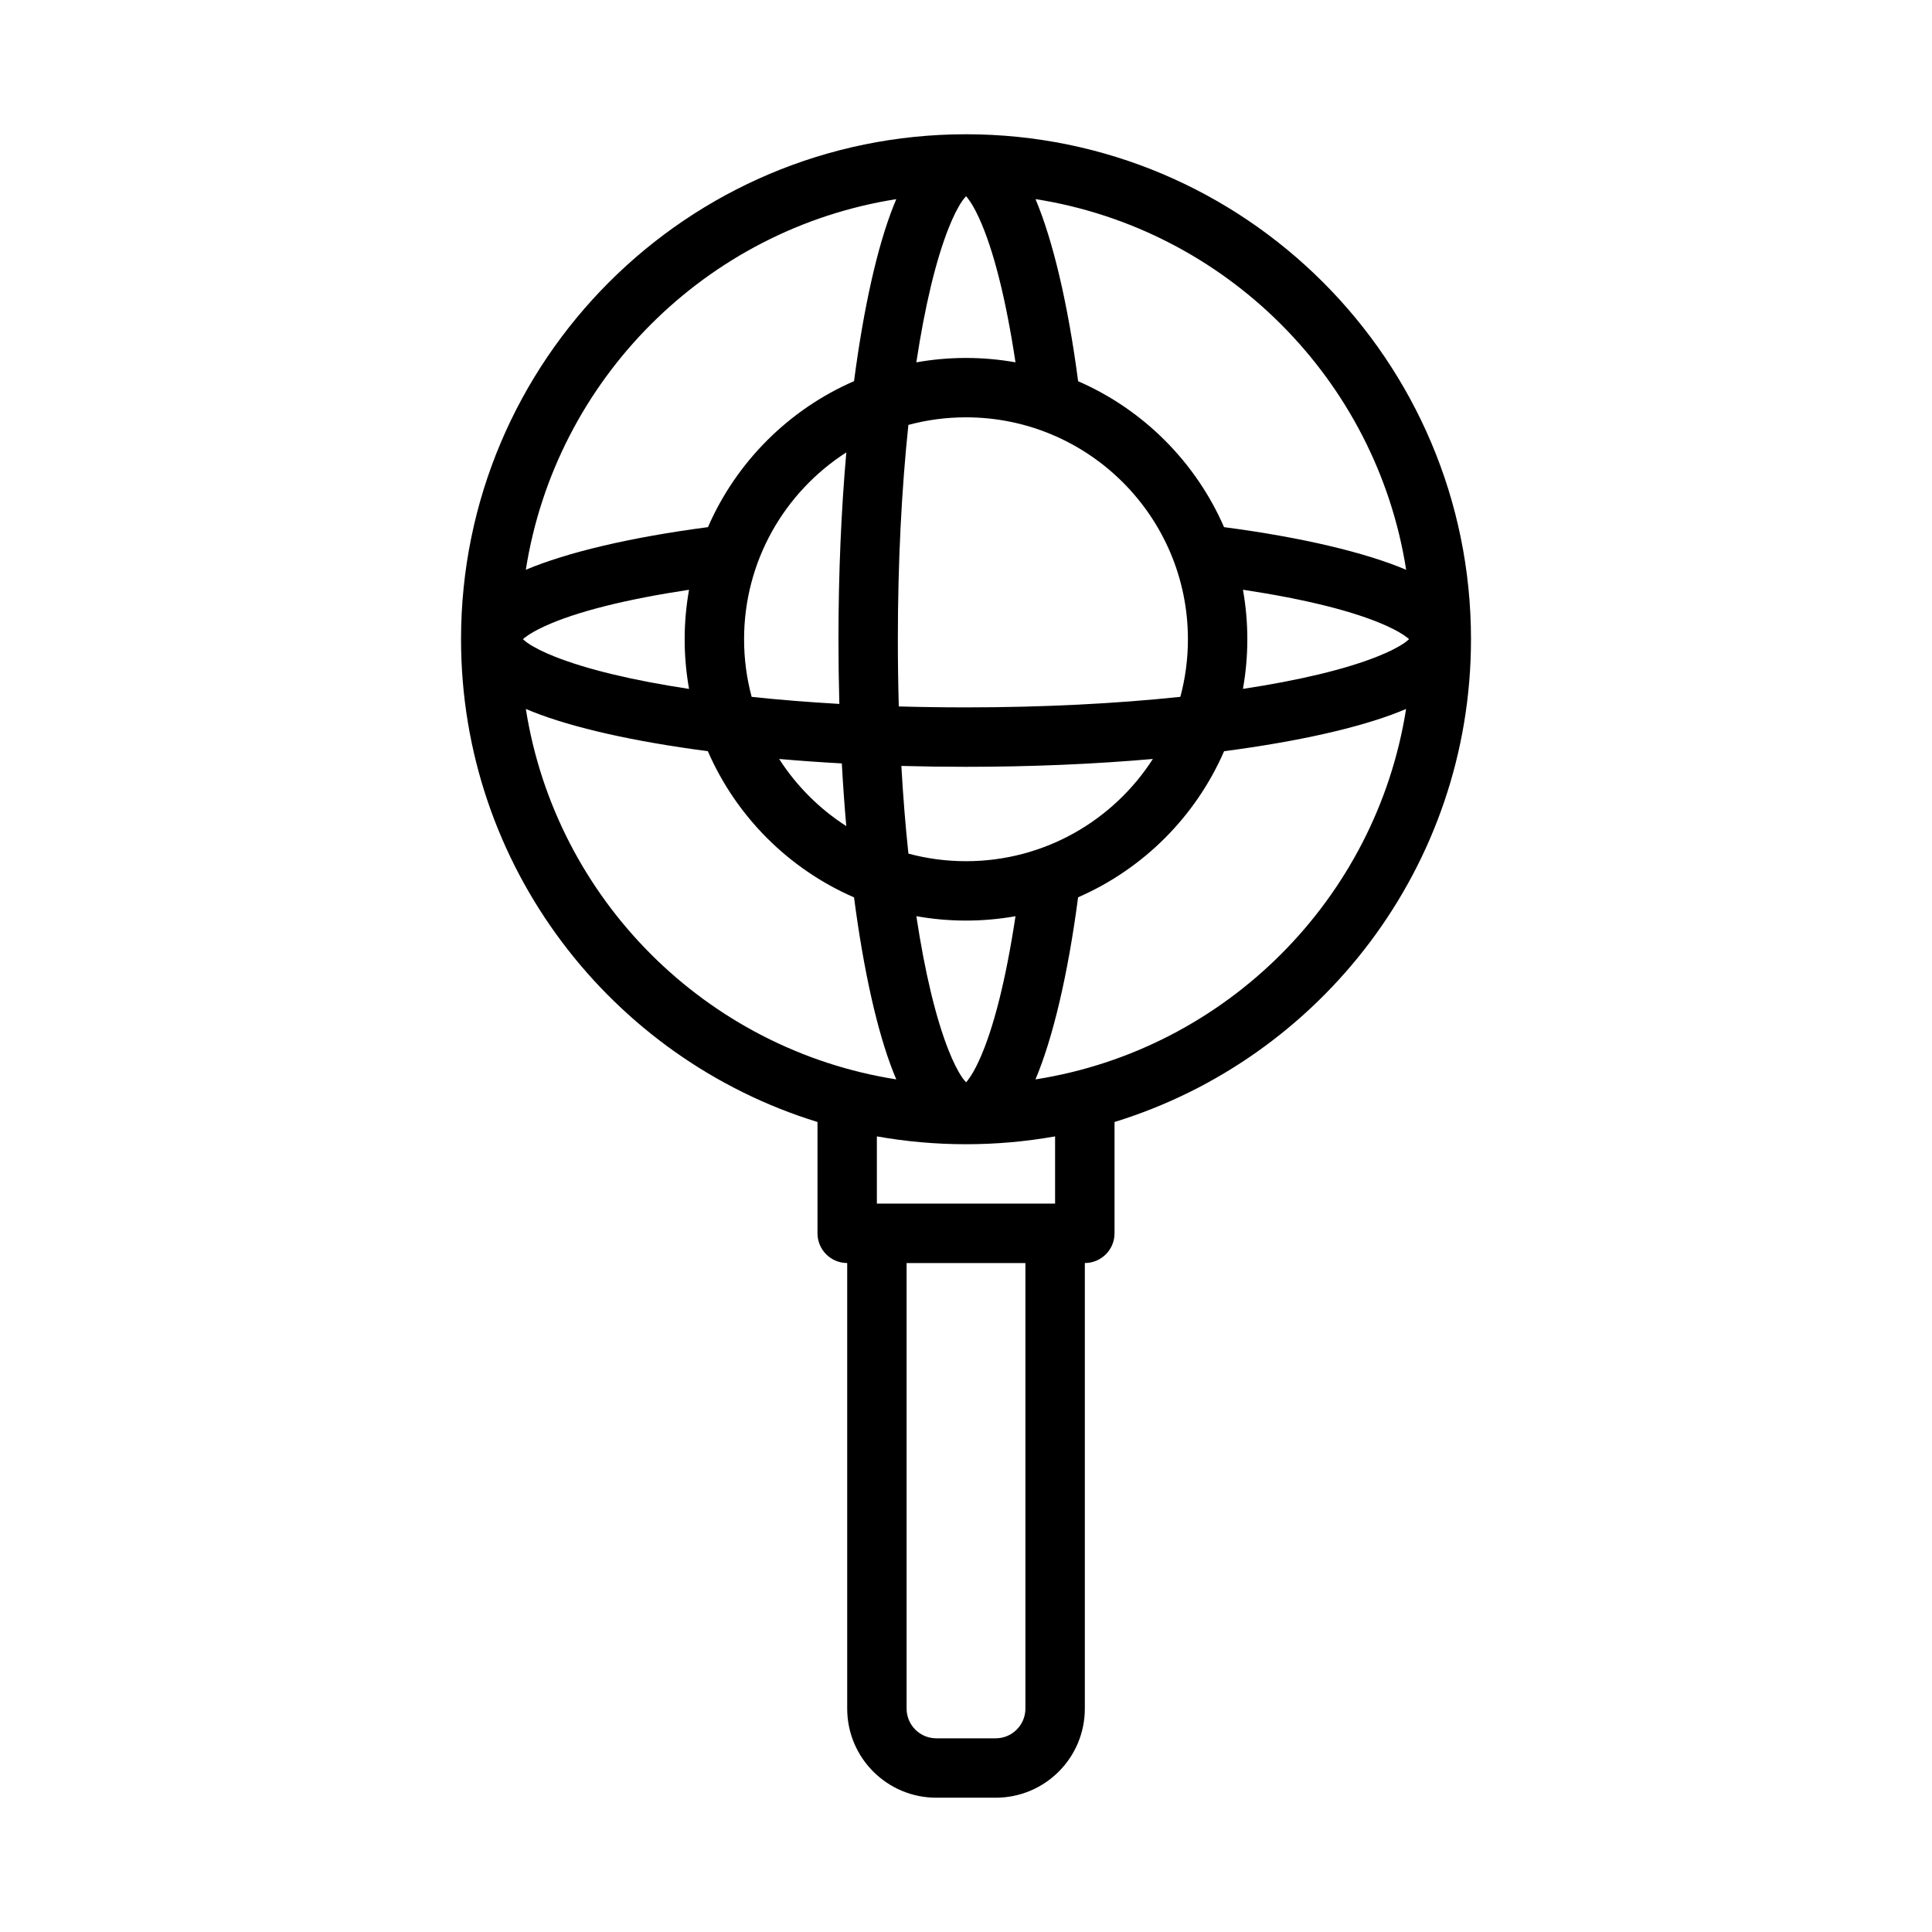 <?xml version="1.0" encoding="UTF-8"?>
<!-- Uploaded to: ICON Repo, www.iconrepo.com, Generator: ICON Repo Mixer Tools -->
<svg fill="#000000" width="800px" height="800px" version="1.1" viewBox="144 144 512 512" xmlns="http://www.w3.org/2000/svg">
 <path d="m400 179.58c-73.863 0-133.82 59.961-133.82 133.82 0 60.164 39.793 111.11 94.465 127.94v29.504c0 4.344 3.527 7.871 7.871 7.871v118.08c0 13.043 10.57 23.617 23.617 23.617h15.742c13.043 0 23.617-10.57 23.617-23.617v-118.08c4.344 0 7.871-3.527 7.871-7.871v-29.504c54.672-16.824 94.465-67.77 94.465-127.94 0-73.863-59.961-133.82-133.82-133.82zm15.742 299.14v118.08c0 4.344-3.527 7.871-7.871 7.871h-15.742c-4.344 0-7.871-3.527-7.871-7.871v-118.08h31.488zm7.871-33.566c-7.668 1.363-15.555 2.078-23.617 2.078s-15.949-0.715-23.617-2.078v17.82h47.23v-17.82zm-36.77-58.355c2.242 14.809 5.156 27.023 8.559 35.59 1.172 2.953 2.379 5.406 3.66 7.266 0.262 0.387 0.629 0.805 0.961 1.164 0.125-0.133 0.25-0.277 0.348-0.402 1.07-1.355 2.07-3.148 3.062-5.305 3.906-8.492 7.188-21.789 9.684-38.305-4.258 0.754-8.645 1.156-13.113 1.156-4.488 0-8.887-0.402-13.152-1.164zm129.79-54.922c-0.598 0.25-1.211 0.512-1.852 0.762-10.699 4.242-26.781 7.871-46.383 10.438-7.519 17.293-21.402 31.188-38.691 38.715-2.707 20.617-6.699 37.367-11.297 48.262 50.414-7.902 90.293-47.773 98.219-98.18zm-233.28 0c7.926 50.391 47.773 90.246 98.172 98.172-0.25-0.598-0.512-1.211-0.762-1.852-4.242-10.699-7.871-26.781-10.438-46.383-17.312-7.527-31.211-21.426-38.738-38.738-19.602-2.566-35.684-6.195-46.383-10.438-0.637-0.25-1.25-0.512-1.852-0.762zm166.16 13.258c-15.258 1.34-31.977 2.078-49.516 2.078-5.809 0-11.523-0.078-17.129-0.234 0.465 8.117 1.086 15.895 1.867 23.238 4.863 1.309 9.98 2.008 15.266 2.008 20.781 0 39.055-10.801 49.516-27.086zm-99.031 0c4.582 7.133 10.66 13.211 17.789 17.789-0.473-5.359-0.867-10.91-1.18-16.609-5.699-0.316-11.25-0.707-16.609-1.18zm106.32-16.461c1.309-4.863 2.008-9.98 2.008-15.266 0-32.457-26.355-58.812-58.812-58.812-5.281 0-10.398 0.699-15.266 2.008-1.793 16.988-2.793 36.312-2.793 56.805 0 6.047 0.086 11.988 0.25 17.805 5.816 0.164 11.762 0.25 17.805 0.25 20.492 0 39.816-1 56.805-2.793zm-88.527-64.777c-16.289 10.461-27.086 28.734-27.086 49.516 0 5.281 0.699 10.398 2.008 15.266 7.344 0.781 15.121 1.402 23.238 1.867-0.156-5.606-0.234-11.32-0.234-17.129 0-17.539 0.738-34.258 2.078-49.516zm-41.676 36.398c-16.516 2.496-29.812 5.777-38.305 9.684-2.156 0.992-3.953 1.992-5.305 3.062-0.125 0.094-0.27 0.219-0.402 0.348 0.363 0.332 0.781 0.699 1.164 0.961 1.859 1.281 4.312 2.488 7.266 3.66 8.566 3.402 20.781 6.312 35.59 8.559-0.762-4.266-1.164-8.668-1.164-13.152 0-4.473 0.402-8.855 1.156-13.113zm146.8 0c0.754 4.258 1.156 8.645 1.156 13.113 0 4.488-0.402 8.887-1.164 13.152 14.809-2.242 27.023-5.156 35.59-8.559 2.953-1.172 5.406-2.379 7.266-3.66 0.387-0.262 0.805-0.629 1.164-0.961-0.133-0.125-0.277-0.25-0.402-0.348-1.355-1.07-3.148-2.07-5.305-3.062-8.492-3.906-21.789-7.188-38.305-9.684zm-91.867-103.52c-50.414 7.926-90.27 47.809-98.18 98.219 10.902-4.598 27.656-8.59 48.262-11.297 7.527-17.277 21.418-31.164 38.715-38.691 2.566-19.602 6.195-35.684 10.438-46.383 0.25-0.637 0.512-1.25 0.762-1.852zm36.887-0.008c4.598 10.902 8.59 27.656 11.297 48.262 17.27 7.519 31.148 21.395 38.668 38.668 20.617 2.707 37.367 6.699 48.262 11.297-7.91-50.43-47.793-90.309-98.227-98.227zm-5.305 43.25c-2.496-16.516-5.777-29.812-9.684-38.305-0.992-2.156-1.992-3.953-3.062-5.305-0.094-0.125-0.219-0.27-0.348-0.402-0.332 0.363-0.699 0.781-0.961 1.164-1.281 1.859-2.488 4.312-3.66 7.266-3.402 8.566-6.312 20.781-8.559 35.59 4.266-0.762 8.668-1.164 13.152-1.164 4.473 0 8.855 0.402 13.113 1.156z" fill-rule="evenodd"/>
</svg>